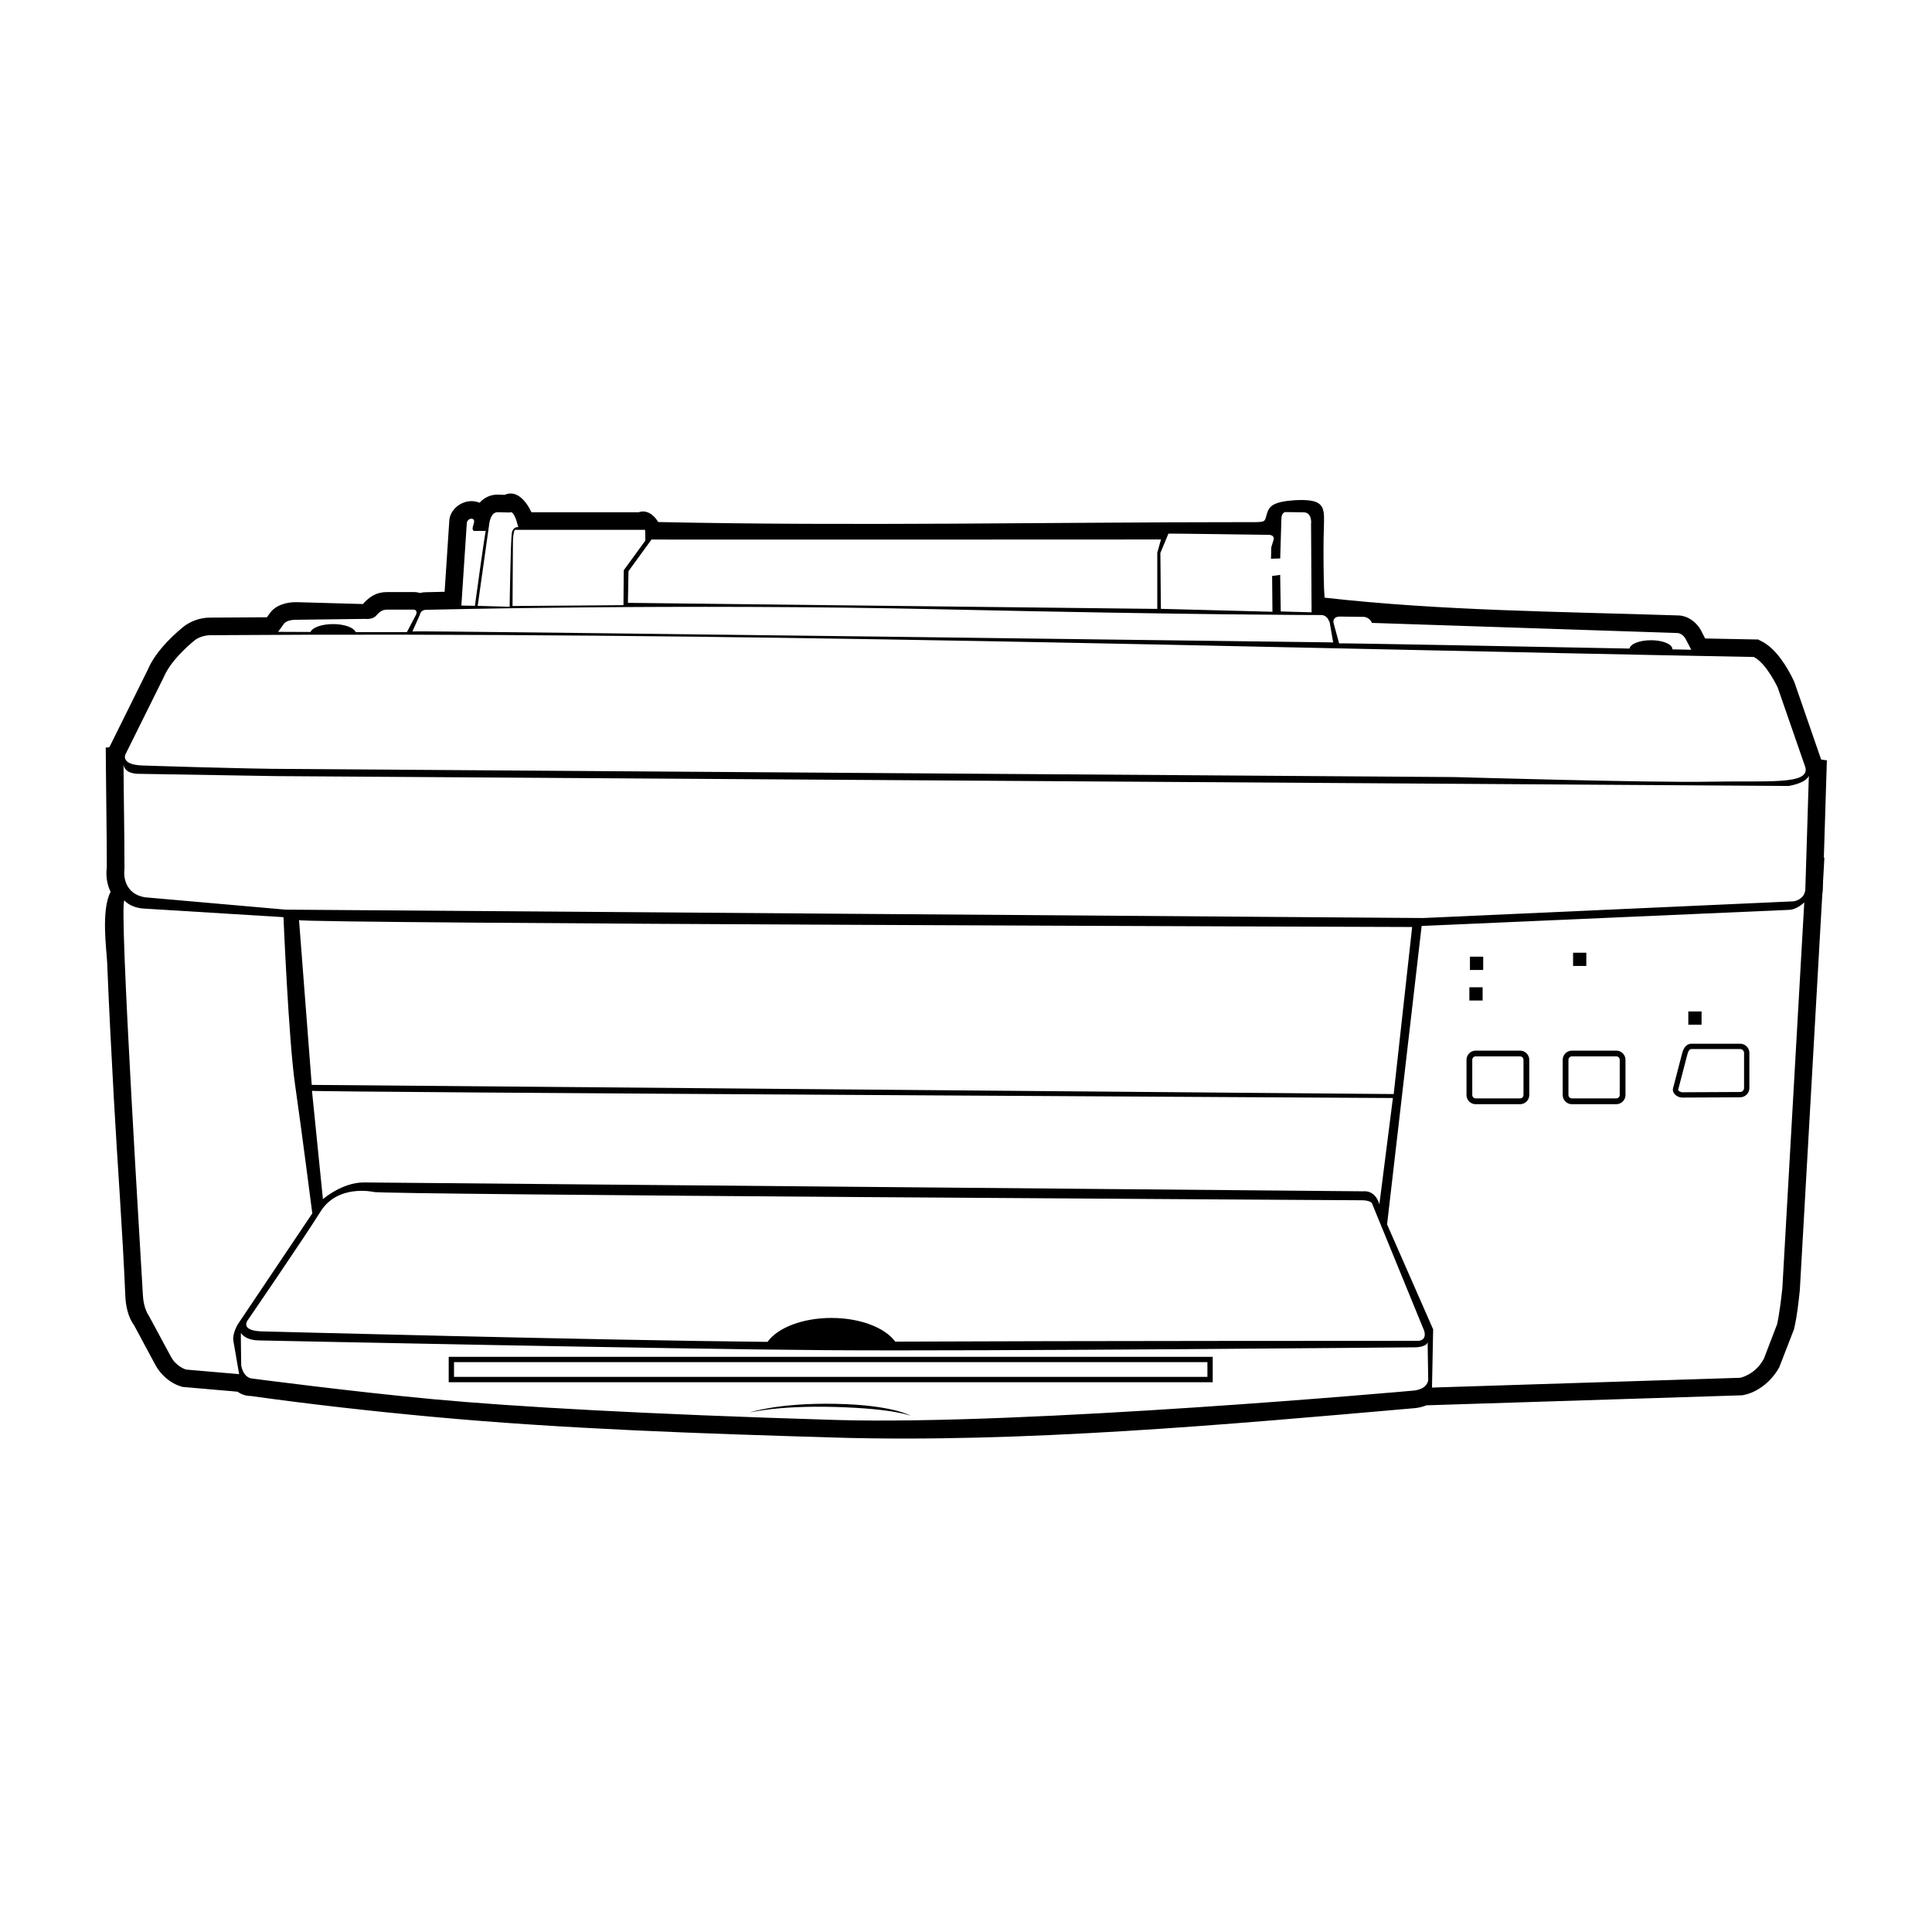 <?xml version="1.0" encoding="UTF-8"?>
<!-- The Best Svg Icon site in the world: iconSvg.co, Visit us! https://iconsvg.co -->
<svg fill="#000000" width="800px" height="800px" version="1.1" viewBox="144 144 512 512" xmlns="http://www.w3.org/2000/svg">
 <path d="m522 516.43c-0.906 0.363-1.879 0.605-2.863 0.727-49.629 4.344-104.57 9.301-154.07 7.805-35.363-1.062-71.484-2.246-106.72-5.516-16.031-1.484-32.199-3.301-47.832-5.488-1.367 0-2.559-0.434-3.566-1.145l-14.582-1.266-0.328-0.109c-2.898-0.828-5.461-3.117-6.871-5.734l-5.598-10.434c-1.633-2.195-2.254-5.219-2.359-7.883-0.734-17.324-2.07-34.809-3.031-52.141-0.656-12.012-1.293-24.035-1.773-36.047-0.133-3.246-1.688-14.02 0.91-18.852-0.934-1.91-1.316-4.133-1.008-6.469-0.004-9.105-0.191-18.203-0.25-27.305l-0.031-4.465 0.887-0.047c0.07-0.125 0.145-0.25 0.238-0.379l9.996-20.168c1.859-4.375 5.727-8.328 9.344-11.32 1.891-1.566 4.613-2.516 7.07-2.519 5.059-0.035 10.117-0.066 15.176-0.09l0.676-0.938c1.531-2.359 4.758-3.144 7.305-3.066l17.426 0.492c1.848-1.984 3.578-3.168 6.445-3.168h7.062c0.59 0 1.145 0.082 1.648 0.242 0.508-0.137 1.02-0.203 1.535-0.203 1.664-0.035 3.332-0.074 4.992-0.117l1.219-18.488c0-3.215 3.16-5.769 6.328-5.516 0.625 0.055 1.199 0.191 1.719 0.406 1.23-1.355 2.949-2.223 4.934-2.144l1.715 0.051c3.082-1.402 5.648 1.523 7.098 4.613h28.445c1.84-0.695 3.875 0.414 5.144 2.594 51.672 1.113 104.02 0.031 155.52 0.031 4.176 0 4.906 0.059 5.297-0.66 0.395-0.73 0.453-2.242 1.328-3.238 0.875-0.996 2.574-1.484 4.816-1.758 2.238-0.266 5.019-0.332 6.746 0.117 1.727 0.457 2.387 1.426 2.629 2.852 0.242 1.422 0.066 3.293 0 7.203-0.059 3.898 0.004 9.84 0.121 13.074 0.047 1.031 0.086 1.789 0.141 2.418 30.762 3.496 62.504 3.688 93.562 4.711 2.856 0 5.352 2.07 6.453 4.484l0.836 1.629c4.328 0.086 8.656 0.168 12.973 0.25l1.059 0.016 0.941 0.48c3.688 1.84 6.731 6.606 8.645 10.727l7.129 20.609 1.516 0.211-0.805 25.879 0.152-0.16-0.344 6.106-0.086 2.578c-0.016 0.348-0.051 0.68-0.125 1.012l-5.965 105.04c-0.348 3.231-0.707 6.699-1.445 9.871l-0.051 0.328-3.926 10.133c-1.875 3.5-5.481 6.625-9.457 7.41l-0.371 0.074-83.727 2.656zm-322.39-204.09s-2.383-0.012-4.137 1.445c-1.754 1.449-6.254 5.387-8.055 9.617l-10.156 20.484s-1.445 2.746 4.422 2.977c0 0 27.492 0.918 39.102 0.918l308.74 2.152s52.227 1.531 67.492 1.223c15.27-0.301 26.656 0.926 25.426-3.805l-7.332-21.145s-2.969-6.414-6.332-8.098c-136.31-2.559-272.86-6.75-409.17-5.773zm-22.625 61.883s-1.074 6.41 5.41 7.566l37.25 3.273 301.5 2.223 98.172-4.422s2.957-0.379 3.113-3.203l0.938-30.121s-0.301 1.832-5.34 2.75l-400.83-2.613-36.641-0.609s-3.586 0.07-3.82-2.519c0.055 9.234 0.25 18.426 0.25 27.68zm40.711-62.77 1.605-2.223s0.766-1.062 3.438-0.988l18.012-0.23s1.91 0.23 2.828-0.762c0.922-0.988 1.566-1.688 3.023-1.688h7.062s1.148 0.039 0.57 1.379l-2.402 4.578-13.582-0.012c-0.484-1.203-2.984-2.117-5.984-2.117-2.992 0-5.477 0.902-5.981 2.09l-8.586-0.035zm35.598-0.117 1.984-4.43s0.152-1.301 1.676-1.301c0 0 67.277-1.676 135.98-0.141 68.699 1.527 101.39 1.527 101.39 1.527s1.309 0.07 1.844 1.527c0.523 1.449 0.07-0.383 0.07-0.383l1.066 6.109s-244.12-3.195-244.02-2.91zm245.58 3.164-1.449-5.344s-0.527-1.684 1.605-1.762l6.031 0.082s1.688-0.23 2.519 1.598l81.023 2.684s1.445 0.074 2.289 1.91l1.305 2.519-4.992-0.102v-0.055c0-1.309-2.543-2.367-5.68-2.367-3.019 0-5.481 0.977-5.68 2.211-26.738-0.516-76.891-1.484-76.973-1.371zm-219.81-9.703-8.473-0.238 3.059-21.68s0.293-3.219 2.281-3.133l3.203 0.074s0.996-1.062 2.215 3.894c0 0-1.414-0.309-1.723 1.641-0.301 1.941-0.578 19.434-0.562 19.438zm-6.328-20.094h-3.164s-0.441-0.203-0.301-0.957l0.297-1.094s0.398-1.109-0.555-1.184c-0.953-0.082-1.293 0.945-1.293 0.945l-1.457 22.062 3.594 0.074s2.731-20.008 2.883-19.852zm42.188-0.297h-34.43s-0.441 0.152-0.559 2.977l-0.109 17.215 29.398-0.223 0.074-9.246 5.723-7.863s0-3.055-0.098-2.863zm1.738 2.562-6.106 8.395-0.156 8.398 140.29 1.605v-14.887l0.977-3.512s-136.05 0.07-135 0zm136.98-1.543-2.133 5.117 0.141 14.809 29.559 0.77-0.086-9.48 2.137-0.297 0.152 9.699 8.168 0.227-0.137-23.363s0.383-2.902-1.758-3.129l-5.117-0.074s-0.988 0.16-0.988 1.84l-0.312 10.453-2.445 0.074 0.082-3.047 0.613-1.988s0.457-1.375-1.602-1.301c0 0-26.418-0.379-26.273-0.309zm-210.64 174.45s-9.461-2.144-14.047 5.184c-4.578 7.324-19.234 28.703-19.234 28.703s-2.293 2.742 3.273 3.055c0 0 89.082 2.359 134.41 2.793 2.644-3.715 9.227-6.34 16.941-6.34 7.672 0 14.238 2.606 16.898 6.277 45.574-0.207 138.72-0.215 138.72-0.215s2.223-0.07 1.461-2.664l-13.824-33.746s-0.273-0.762-2.481-0.836c0 0-262.16-1.496-262.12-2.207zm-35.156 37.359s0.906 1.844 4.574 1.988c0 0 108.57 2.281 150.72 2.59 42.137 0.309 156.06-0.762 156.06-0.762s3.441-0.082 3.129-1.758l0.16 10.383s-0.004 2.371-3.75 2.836c0 0-103.14 9.305-153.53 7.785-50.391-1.527-85.062-3.512-106.43-5.496-21.383-1.98-48.098-5.492-48.098-5.492s-2.07-0.09-2.754-3.367c0 0-0.145-8.707-0.086-8.711zm55.066 6.344h202.47v6.723h-202.47zm1.406 1.41h199.66v3.898h-199.66zm78.367 13.324s7.633-2.59 22.824-2.281c15.199 0.301 19.93 3.203 19.93 3.203s-4.273-1.914-19.93-2.371c-15.645-0.453-22.824 1.531-22.824 1.449zm-119.44-130.48 3.367 43.676 286.73 2.43 4.891-44.273s-294.68-0.918-294.99-1.828zm-46.266-5.203s1.371 1.824 4.887 2.137l37.258 2.293s1.375 32.688 3.059 44.301c1.676 11.602 4.578 34.203 4.578 34.203l-19.695 29.328s-1.535 2.449-1.223 4.43l1.527 8.848-14.043-1.219s-2.562-0.672-4.055-3.461l-5.828-10.812s-1.414-1.828-1.578-5.492c-0.152-3.668-6.481-104.5-4.887-104.55zm343.77 6.758-9.16 79.09 12.211 27.82-0.309 15.426 81.691-2.594s3.965-0.77 6.258-5.043l3.516-9.164s0.621-2.445 1.379-9.465l5.812-102.31s-1.996 1.98-4.125 1.98c0 0-97.266 4.281-97.281 4.266zm-294.07 43.695 2.898 28.707s5.043-4.43 10.844-4.43l264.99 2.352s2.988-0.449 4.137 3.445l3.586-28.172s-286.33-1.547-286.45-1.906zm306.87-35.547h3.512v3.512h-3.512zm-0.152 8.098h3.512v3.516h-3.512zm27.484-9.16h3.508v3.512h-3.508zm30.539 15.566h3.512v3.508h-3.512zm-56.352 10.387h11.766c1.344 0 2.438 1.098 2.438 2.445v9.305c0 1.355-1.094 2.449-2.438 2.449h-11.766c-1.34 0-2.434-1.094-2.434-2.449v-9.305c0-1.344 1.094-2.445 2.434-2.445zm0 1.523h11.766c0.5 0 0.906 0.414 0.906 0.91v9.316c0 0.504-0.406 0.91-0.906 0.91h-11.766c-0.5 0-0.902-0.406-0.902-0.91v-9.316c0-0.5 0.402-0.91 0.902-0.91zm25.504-1.523h11.754c1.352 0 2.445 1.098 2.445 2.445v9.305c0 1.355-1.094 2.449-2.445 2.449h-11.754c-1.344 0-2.445-1.094-2.445-2.449v-9.305c0-1.344 1.098-2.445 2.445-2.445zm0 1.523h11.754c0.516 0 0.918 0.414 0.918 0.91v9.316c0 0.504-0.402 0.91-0.918 0.91h-11.754c-0.504 0-0.918-0.406-0.918-0.91v-9.316c0-0.5 0.414-0.91 0.918-0.91zm31.684-3.352h12.902c1.344 0 2.445 1.102 2.445 2.438v9.316c0 1.34-1.102 2.445-2.445 2.445l-15.34 0.07c-1.336 0-2.781-1.145-2.445-2.445l2.438-9.387c0.344-1.293 1.098-2.438 2.445-2.438zm0 1.406c-0.645 0-0.953 0.887-1.078 1.391l-2.445 9.387c-0.082 0.332 0.762 0.68 1.078 0.68l15.34-0.074c0.559 0 1.043-0.457 1.043-1.031v-9.316c0-0.559-0.48-1.031-1.039-1.031h-12.902z" fill-rule="evenodd"/>
</svg>